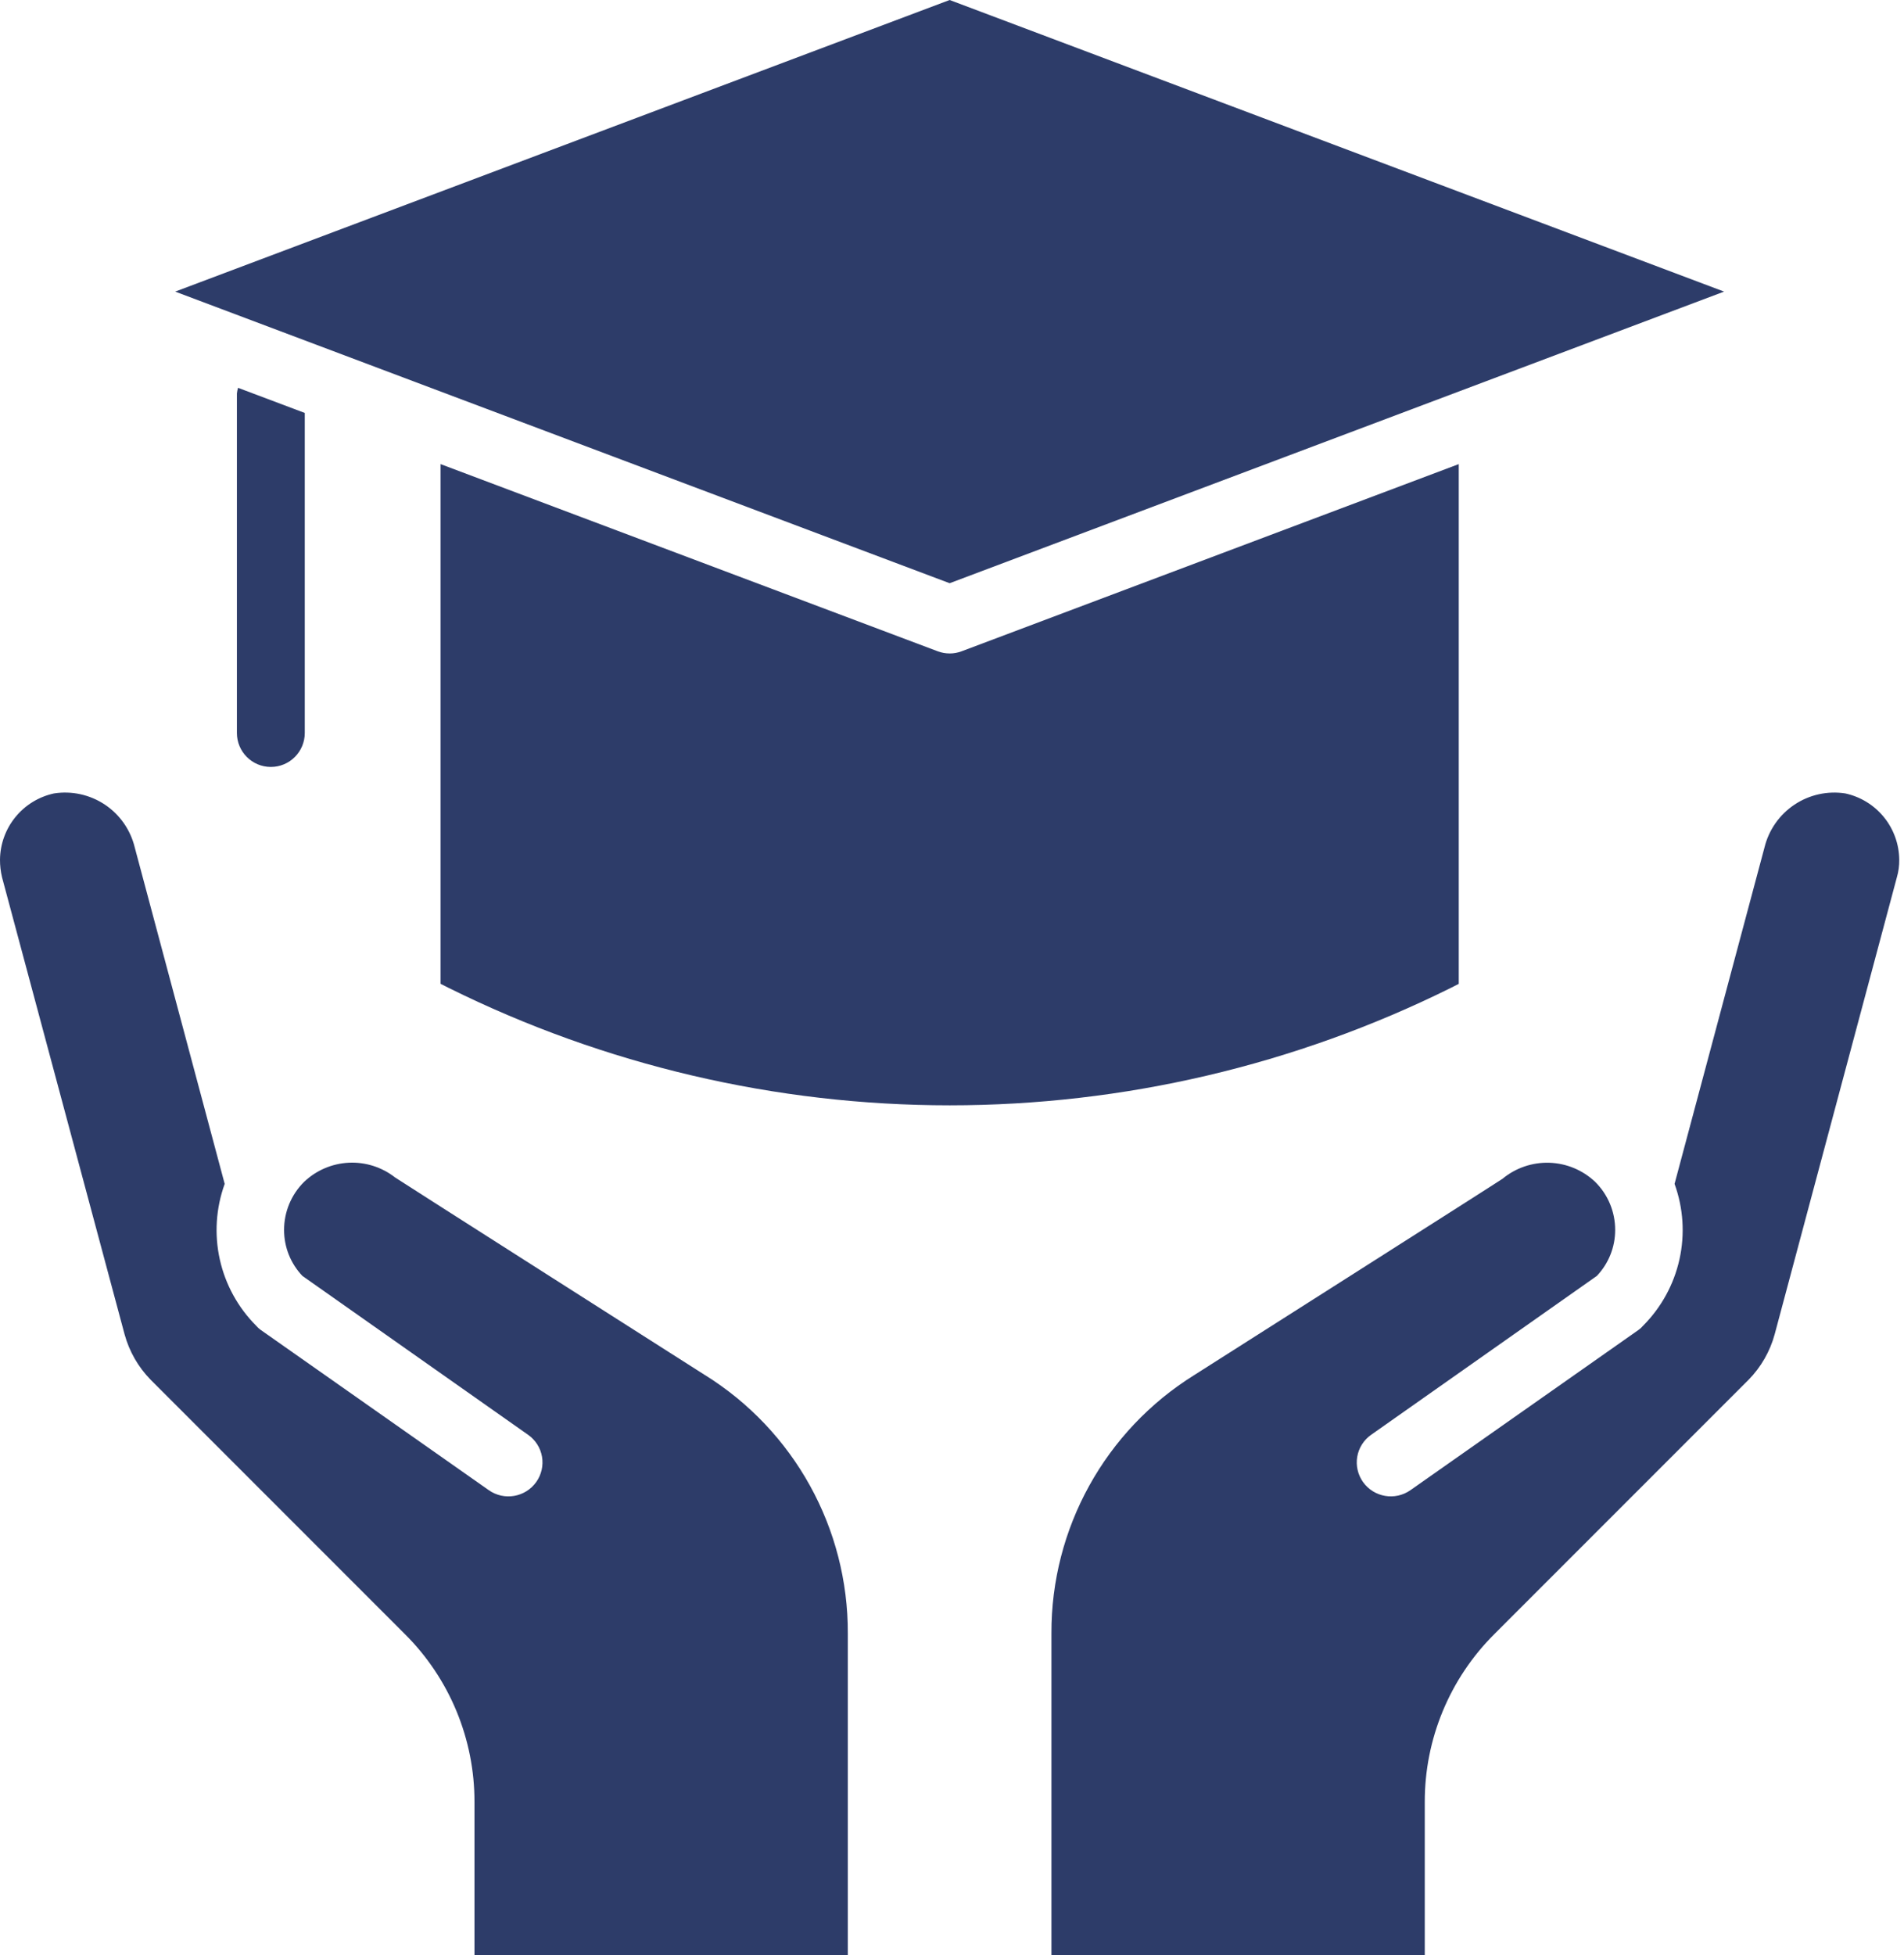 <?xml version="1.0" encoding="UTF-8"?> <svg xmlns="http://www.w3.org/2000/svg" width="113" height="116" viewBox="0 0 113 116" fill="none"> <path d="M112.718 51C112.723 51.354 112.676 51.708 112.577 52.047L105.325 79.159C105.048 80.176 104.514 81.105 103.775 81.858L88.688 96.945C86.036 99.585 84.549 103.174 84.558 106.916V116H62.401V96.905C62.378 90.671 65.587 84.869 70.881 81.576C70.881 81.576 89.111 69.994 89.171 69.933H89.171C89.952 69.287 90.942 68.949 91.955 68.982C92.968 69.015 93.934 69.418 94.67 70.115C95.434 70.87 95.862 71.901 95.858 72.975C95.858 73.987 95.469 74.961 94.771 75.695L81.376 85.121C80.939 85.427 80.642 85.895 80.551 86.421C80.461 86.946 80.584 87.486 80.892 87.921C81.539 88.832 82.799 89.047 83.712 88.404L97.248 78.897C97.345 78.828 97.433 78.746 97.51 78.655C98.591 77.575 99.341 76.209 99.673 74.718C100.005 73.227 99.904 71.671 99.383 70.235L104.721 50.274C104.975 49.237 105.608 48.333 106.495 47.74C107.383 47.146 108.46 46.908 109.516 47.071C110.415 47.266 111.223 47.761 111.804 48.474C112.386 49.188 112.708 50.078 112.718 50.999L112.718 51Z" fill="#2D3C69"></path> <path d="M50.317 96.905V116H28.16V106.916C28.169 103.174 26.682 99.584 24.03 96.945L8.943 81.858C8.204 81.105 7.671 80.176 7.393 79.158L0.121 52.047C0.039 51.705 -0.002 51.352 5.73717e-05 51C0.01 50.079 0.332 49.189 0.914 48.475C1.495 47.761 2.303 47.267 3.202 47.072C4.258 46.906 5.337 47.144 6.226 47.737C7.114 48.33 7.746 49.236 7.997 50.275L13.335 70.236C12.814 71.672 12.714 73.228 13.045 74.719C13.377 76.21 14.127 77.576 15.208 78.656C15.285 78.746 15.373 78.828 15.47 78.897L29.006 88.405C29.919 89.048 31.179 88.832 31.826 87.921C32.134 87.487 32.258 86.947 32.167 86.421C32.076 85.895 31.779 85.428 31.342 85.122L17.947 75.695C17.249 74.962 16.86 73.988 16.86 72.976C16.856 71.902 17.284 70.871 18.048 70.116C18.766 69.431 19.707 69.029 20.699 68.98C21.69 68.932 22.665 69.242 23.446 69.854C23.547 69.935 41.836 81.577 41.836 81.577L41.837 81.576C47.131 84.87 50.34 90.671 50.317 96.906L50.317 96.905Z" fill="#2D3C69"></path> <path d="M56.36 38.767C56.117 38.767 55.876 38.723 55.648 38.637L26.145 27.533V58.364L26.633 58.612V58.611C35.875 63.192 46.051 65.575 56.366 65.575C66.681 65.575 76.856 63.192 86.099 58.611L86.575 58.369V27.534L57.072 38.638C56.844 38.724 56.603 38.768 56.361 38.768L56.36 38.767Z" fill="#2D3C69"></path> <path d="M56.36 0L10.397 17.3L56.36 34.6L102.322 17.3L56.36 0Z" fill="#2D3C69"></path> <path d="M14.06 23.343V43.486C14.06 44.598 14.962 45.5 16.074 45.5C17.186 45.5 18.088 44.598 18.088 43.486V24.499L14.128 23.008C14.095 23.118 14.072 23.23 14.06 23.343L14.06 23.343Z" fill="#2D3C69"></path> </svg> 